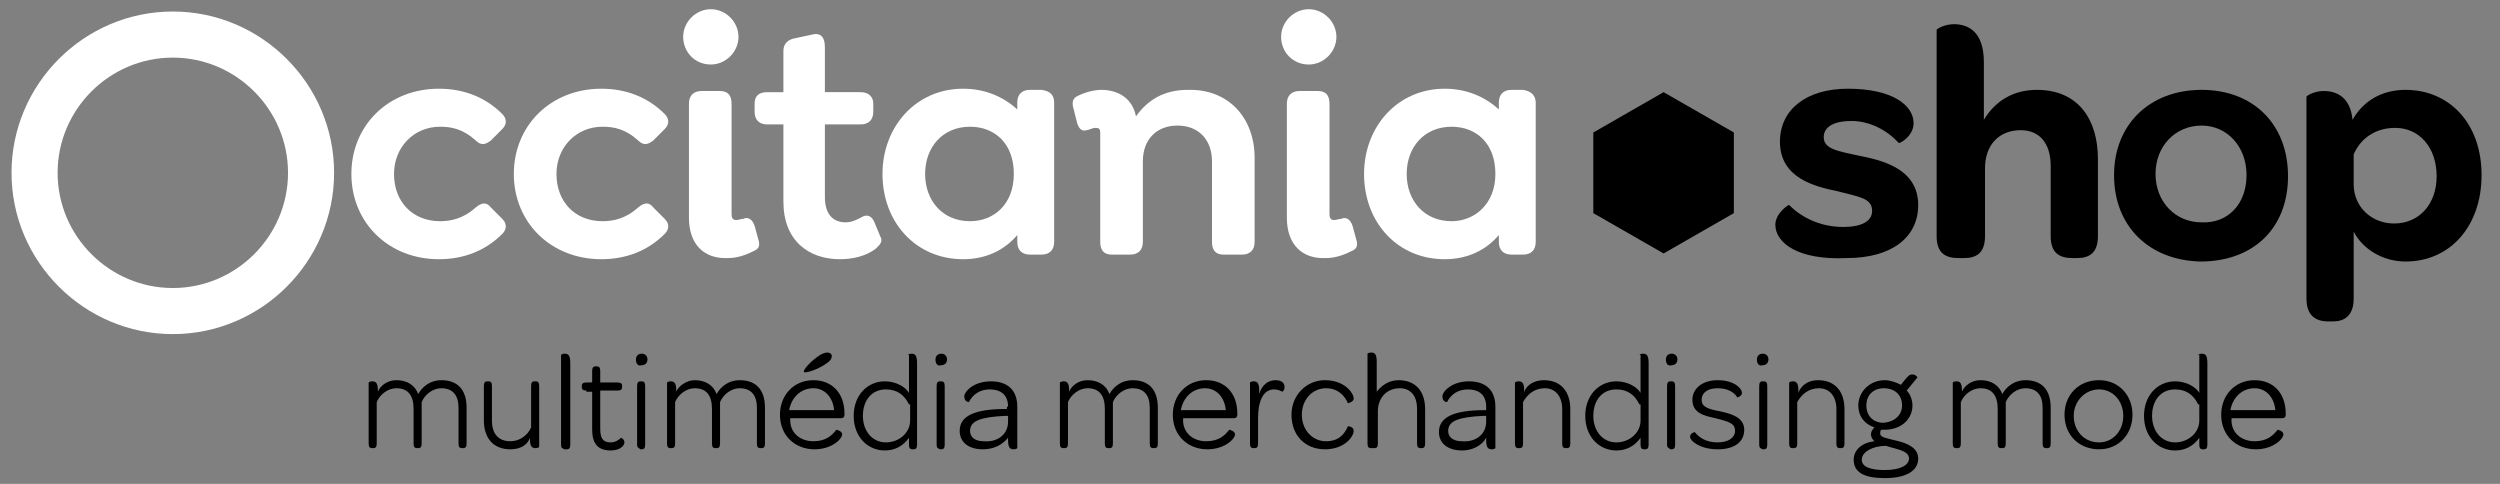 <?xml version="1.0" encoding="utf-8"?>
<!-- Generator: Adobe Illustrator 24.3.0, SVG Export Plug-In . SVG Version: 6.00 Build 0)  -->
<svg version="1.1" xmlns="http://www.w3.org/2000/svg" xmlns:xlink="http://www.w3.org/1999/xlink" x="0px" y="0px"
	 viewBox="0 0 217 42" style="enable-background:new 0 0 217 42;" xml:space="preserve">
<rect x="0" y="0" width="217" height="42" fill="#808080" stroke="none"/>
<style type="text/css">
	.st0{fill:none;}
	.st1{fill:#FF9933;}
	.st2{fill:#FFFFFF;}
	.st3{fill:#996633;}
</style>
<g id="Calque_2">
</g>
<g id="Calque_1">
	<g>
		<g>
			<g>
				<path d="M34.4,33c0.9,0,1.6,0.4,1.9,1.2c0.4-0.7,1.1-1.2,2-1.2c1.4,0,2.2,0.8,2.2,2.4v3.1c0,0.3-0.1,0.4-0.3,0.4h-0.1
					c-0.2,0-0.3-0.1-0.3-0.4v-3.1c0-1.1-0.5-1.7-1.5-1.7c-0.7,0-1.4,0.5-1.7,1.2v3.6c0,0.3-0.1,0.4-0.3,0.4h-0.1
					c-0.2,0-0.3-0.1-0.3-0.4v-3c0-1.2-0.5-1.8-1.5-1.8c-0.7,0-1.4,0.5-1.7,1.2v3.6c0,0.3-0.1,0.4-0.3,0.4h-0.1
					c-0.2,0-0.3-0.1-0.3-0.4v-5.3c0,0,0.1-0.1,0.3-0.1c0.3,0,0.5,0.1,0.5,0.8V34C33,33.5,33.6,33,34.4,33z"/>
				<path d="M44.3,39c-1.5,0-2.3-1-2.3-2.5v-3c0-0.3,0.1-0.4,0.3-0.4h0.1c0.2,0,0.3,0.1,0.3,0.4v3c0,1.2,0.6,1.8,1.6,1.8
					c0.8,0,1.5-0.5,1.8-1.2v-3.6c0-0.3,0.1-0.4,0.3-0.4h0.1c0.2,0,0.3,0.1,0.3,0.4v5.3c0,0-0.1,0.1-0.3,0.1c-0.3,0-0.5-0.1-0.5-0.8
					V38C45.8,38.6,45.2,39,44.3,39z"/>
				<path d="M48.7,38.6v-7.8c0,0,0.1-0.1,0.3-0.1c0.3,0,0.5,0.1,0.5,0.8v7.1c0,0.3-0.1,0.4-0.3,0.4H49
					C48.8,38.9,48.7,38.9,48.7,38.6z"/>
				<path d="M50.9,33.9c-0.3,0-0.4-0.1-0.4-0.3v-0.1c0-0.2,0.1-0.3,0.4-0.3h0.5v-1c0-0.3,0.1-0.4,0.3-0.4h0.1c0.2,0,0.3,0.1,0.3,0.4
					v1h1.5c0.3,0,0.4,0.1,0.4,0.3v0.1c0,0.2-0.1,0.3-0.4,0.3h-1.5v3.3c0,0.8,0.2,1.2,0.9,1.2c0.4,0,0.7-0.2,0.9-0.4
					c0,0,0.3,0.1,0.3,0.4c0,0.3-0.4,0.7-1.2,0.7c-1.1,0-1.6-0.6-1.6-1.8v-3.3H50.9z"/>
				<path d="M55.2,31.2c0-0.3,0.2-0.5,0.5-0.5c0.3,0,0.5,0.2,0.5,0.5c0,0.3-0.2,0.5-0.5,0.5C55.4,31.8,55.2,31.6,55.2,31.2z
					 M55.3,38.6v-5.1c0-0.3,0.1-0.4,0.3-0.4h0.1c0.2,0,0.3,0.1,0.3,0.4v5.1c0,0.3-0.1,0.4-0.3,0.4h-0.1
					C55.5,38.9,55.3,38.9,55.3,38.6z"/>
				<path d="M60.3,33c0.9,0,1.6,0.4,1.9,1.2c0.4-0.7,1.1-1.2,2-1.2c1.4,0,2.2,0.8,2.2,2.4v3.1c0,0.3-0.1,0.4-0.3,0.4H66
					c-0.2,0-0.3-0.1-0.3-0.4v-3.1c0-1.1-0.5-1.7-1.5-1.7c-0.7,0-1.4,0.5-1.7,1.2v3.6c0,0.3-0.1,0.4-0.3,0.4h-0.1
					c-0.2,0-0.3-0.1-0.3-0.4v-3c0-1.2-0.5-1.8-1.5-1.8c-0.7,0-1.4,0.5-1.7,1.2v3.6c0,0.3-0.1,0.4-0.3,0.4h-0.1
					c-0.2,0-0.3-0.1-0.3-0.4v-5.3c0,0,0.1-0.1,0.3-0.1c0.3,0,0.5,0.1,0.5,0.8V34C58.9,33.5,59.6,33,60.3,33z"/>
				<path d="M70.6,38.3c1.1,0,1.6-0.5,2-1c0,0,0.5,0.1,0.5,0.4c0,0.4-0.9,1.3-2.4,1.3c-1.7,0-3-1.2-3-3c0-1.7,1.2-3,2.9-3
					c1.6,0,2.7,1.1,2.7,2.9V36c0,0.2-0.1,0.3-0.3,0.3h-4.4C68.5,37.5,69.4,38.3,70.6,38.3z M72.4,35.6c-0.1-1.1-0.8-1.9-1.8-1.9
					c-1.1,0-1.9,0.8-2.1,1.9H72.4z M71.2,30.8c0.2-0.1,0.4-0.2,0.6-0.2c0.2,0,0.4,0.1,0.4,0.3c0,0.2-0.1,0.4-0.4,0.6
					c-0.8,0.6-1.9,0.9-2,0.8C69.6,32.2,70.4,31.3,71.2,30.8z"/>
				<path d="M78.8,30.8c0,0,0.1-0.1,0.3-0.1c0.3,0,0.5,0.1,0.5,0.8v7.1c0,0.3-0.1,0.4-0.3,0.4h-0.1c-0.2,0-0.3-0.1-0.3-0.4V38
					c-0.5,0.7-1.2,1.1-2.1,1.1c-1.5,0-2.7-1.2-2.7-3c0-1.8,1.2-3,2.7-3c1,0,1.8,0.5,2.1,1V30.8z M78.9,35.1c-0.4-0.8-1-1.3-2-1.3
					c-1.2,0-2,0.9-2,2.3c0,1.3,0.8,2.3,2,2.3c1.1,0,2.1-0.8,2.1-1.9V35.1z"/>
				<path d="M81.2,31.2c0-0.3,0.2-0.5,0.5-0.5c0.3,0,0.5,0.2,0.5,0.5c0,0.3-0.2,0.5-0.5,0.5C81.4,31.8,81.2,31.6,81.2,31.2z
					 M81.3,38.6v-5.1c0-0.3,0.1-0.4,0.3-0.4h0.1c0.2,0,0.3,0.1,0.3,0.4v5.1c0,0.3-0.1,0.4-0.3,0.4h-0.1
					C81.4,38.9,81.3,38.9,81.3,38.6z"/>
				<path d="M87.5,35.3c0-1-0.6-1.5-1.6-1.5c-0.9,0-1.5,0.5-1.8,1.1c0,0-0.4,0-0.4-0.5c0-0.4,0.8-1.3,2.3-1.3c1.5,0,2.3,0.8,2.3,2.2
					v3.6c0,0-0.1,0.1-0.3,0.1c-0.3,0-0.5-0.1-0.5-0.8V38C87,38.6,86.3,39,85.3,39c-1.2,0-2-0.6-2-1.6c0-1.3,1.3-1.9,4-1.9h0.1V35.3z
					 M87.5,36.6v-0.5l-0.3,0c-2,0.1-3,0.4-3,1.3c0,0.6,0.5,0.9,1.2,0.9C86.6,38.4,87.5,37.7,87.5,36.6z"/>
				<path d="M94.4,33c0.9,0,1.6,0.4,1.9,1.2c0.4-0.7,1.1-1.2,2-1.2c1.4,0,2.2,0.8,2.2,2.4v3.1c0,0.3-0.1,0.4-0.3,0.4h-0.1
					c-0.2,0-0.3-0.1-0.3-0.4v-3.1c0-1.1-0.5-1.7-1.5-1.7c-0.7,0-1.4,0.5-1.7,1.2v3.6c0,0.3-0.1,0.4-0.3,0.4h-0.1
					c-0.2,0-0.3-0.1-0.3-0.4v-3c0-1.2-0.5-1.8-1.5-1.8c-0.7,0-1.4,0.5-1.7,1.2v3.6c0,0.3-0.1,0.4-0.3,0.4h-0.1
					c-0.2,0-0.3-0.1-0.3-0.4v-5.3c0,0,0.1-0.1,0.3-0.1c0.3,0,0.5,0.1,0.5,0.8V34C93,33.5,93.6,33,94.4,33z"/>
				<path d="M104.7,38.3c1.1,0,1.6-0.5,2-1c0,0,0.5,0.1,0.5,0.4c0,0.4-0.9,1.3-2.4,1.3c-1.7,0-3-1.2-3-3c0-1.7,1.2-3,2.9-3
					c1.6,0,2.7,1.1,2.7,2.9V36c0,0.2-0.1,0.3-0.3,0.3h-4.4C102.6,37.5,103.5,38.3,104.7,38.3z M106.4,35.6c-0.1-1.1-0.8-1.9-1.8-1.9
					c-1.1,0-1.9,0.8-2.1,1.9H106.4z"/>
				<path d="M110.7,33c0.5,0,0.8,0.2,0.8,0.6c0,0.3-0.2,0.4-0.2,0.4c-0.2-0.1-0.4-0.2-0.7-0.2c-1,0-1.4,1.1-1.4,2.5v2.2
					c0,0.3-0.1,0.4-0.3,0.4h-0.1c-0.2,0-0.3-0.1-0.3-0.4v-5.3c0,0,0.1-0.1,0.3-0.1c0.3,0,0.5,0.1,0.5,0.8v0.3
					C109.5,33.5,110,33,110.7,33z"/>
				<path d="M112.1,36c0-1.7,1.3-3,2.9-3c1.7,0,2.5,1.1,2.5,1.6c0,0.3-0.5,0.4-0.5,0.4c-0.3-0.7-0.9-1.3-1.9-1.3
					c-1.2,0-2.1,1-2.1,2.3s0.9,2.3,2.1,2.3c1.1,0,1.6-0.6,1.9-1.3c0,0,0.5,0,0.5,0.4c0,0.5-0.8,1.6-2.5,1.6
					C113.3,39,112.1,37.8,112.1,36z"/>
				<path d="M121.4,33c1.5,0,2.3,1,2.3,2.5v3c0,0.3-0.1,0.4-0.3,0.4h-0.1c-0.2,0-0.3-0.1-0.3-0.4v-3c0-1.2-0.6-1.8-1.5-1.8
					c-1.1,0-1.9,0.8-1.9,2v2.8c0,0.3-0.1,0.4-0.3,0.4H119c-0.2,0-0.3-0.1-0.3-0.4v-7.8c0,0,0.1-0.1,0.3-0.1c0.3,0,0.5,0.1,0.5,0.8
					v2.6C119.9,33.5,120.5,33,121.4,33z"/>
				<path d="M129,35.3c0-1-0.6-1.5-1.6-1.5c-0.9,0-1.5,0.5-1.8,1.1c0,0-0.4,0-0.4-0.5c0-0.4,0.8-1.3,2.3-1.3c1.5,0,2.3,0.8,2.3,2.2
					v3.6c0,0-0.1,0.1-0.3,0.1c-0.3,0-0.5-0.1-0.5-0.8V38c-0.4,0.7-1.2,1.1-2.1,1.1c-1.2,0-2-0.6-2-1.6c0-1.3,1.3-1.9,4-1.9h0.1V35.3
					z M129,36.6v-0.5l-0.3,0c-2,0.1-3,0.4-3,1.3c0,0.6,0.5,0.9,1.2,0.9C128.1,38.4,129,37.7,129,36.6z"/>
				<path d="M134,33c1.5,0,2.3,1,2.3,2.5v3c0,0.3-0.1,0.4-0.3,0.4h-0.1c-0.2,0-0.3-0.1-0.3-0.4v-3c0-1.1-0.6-1.8-1.5-1.8
					c-0.9,0-1.5,0.5-1.9,1.2v3.6c0,0.3-0.1,0.4-0.3,0.4h-0.1c-0.2,0-0.3-0.1-0.3-0.4v-5.3c0,0,0.1-0.1,0.3-0.1
					c0.3,0,0.5,0.1,0.5,0.8v0.2C132.4,33.5,133.1,33,134,33z"/>
				<path d="M142.3,30.8c0,0,0.1-0.1,0.3-0.1c0.3,0,0.5,0.1,0.5,0.8v7.1c0,0.3-0.1,0.4-0.3,0.4h-0.1c-0.2,0-0.3-0.1-0.3-0.4V38
					c-0.5,0.7-1.2,1.1-2.1,1.1c-1.5,0-2.7-1.2-2.7-3c0-1.8,1.2-3,2.7-3c1,0,1.8,0.5,2.1,1V30.8z M142.3,35.1c-0.4-0.8-1-1.3-2-1.3
					c-1.2,0-2,0.9-2,2.3c0,1.3,0.8,2.3,2,2.3c1.1,0,2.1-0.8,2.1-1.9V35.1z"/>
				<path d="M144.6,31.2c0-0.3,0.2-0.5,0.5-0.5c0.3,0,0.5,0.2,0.5,0.5c0,0.3-0.2,0.5-0.5,0.5C144.8,31.8,144.6,31.6,144.6,31.2z
					 M144.7,38.6v-5.1c0-0.3,0.1-0.4,0.3-0.4h0.1c0.2,0,0.3,0.1,0.3,0.4v5.1c0,0.3-0.1,0.4-0.3,0.4h-0.1
					C144.9,38.9,144.7,38.9,144.7,38.6z"/>
				<path d="M146.7,37.9c0-0.3,0.4-0.4,0.4-0.4c0.4,0.5,1,0.9,2,0.9c0.9,0,1.5-0.4,1.5-1c0-0.7-0.6-0.8-1.7-1.1
					c-0.9-0.2-2-0.4-2-1.6c0-1,0.9-1.7,2.2-1.7c1.4,0,2.1,0.7,2.1,1.1c0,0.3-0.4,0.4-0.4,0.4c-0.3-0.5-0.9-0.8-1.7-0.8
					c-0.9,0-1.4,0.4-1.4,1c0,0.6,0.5,0.8,1.6,1c0.9,0.2,2.1,0.5,2.1,1.6c0,1.1-0.9,1.7-2.3,1.7C147.6,39,146.7,38.3,146.7,37.9z"/>
				<path d="M152.5,31.2c0-0.3,0.2-0.5,0.5-0.5c0.3,0,0.5,0.2,0.5,0.5c0,0.3-0.2,0.5-0.5,0.5C152.7,31.8,152.5,31.6,152.5,31.2z
					 M152.7,38.6v-5.1c0-0.3,0.1-0.4,0.3-0.4h0.1c0.2,0,0.3,0.1,0.3,0.4v5.1c0,0.3-0.1,0.4-0.3,0.4H153
					C152.8,38.9,152.7,38.9,152.7,38.6z"/>
				<path d="M157.8,33c1.5,0,2.3,1,2.3,2.5v3c0,0.3-0.1,0.4-0.3,0.4h-0.1c-0.2,0-0.3-0.1-0.3-0.4v-3c0-1.1-0.6-1.8-1.5-1.8
					c-0.9,0-1.5,0.5-1.9,1.2v3.6c0,0.3-0.1,0.4-0.3,0.4h-0.1c-0.2,0-0.3-0.1-0.3-0.4v-5.3c0,0,0.1-0.1,0.3-0.1
					c0.3,0,0.5,0.1,0.5,0.8v0.2C156.3,33.5,156.9,33,157.8,33z"/>
				<path d="M165.4,32.9c0.2-0.2,0.3-0.4,0.6-0.4c0.3,0,0.5,0.3,0.4,0.3l-0.9,1.1c0.3,0.3,0.5,0.8,0.5,1.3c0,1.2-1,2.1-2.4,2.1
					c-0.1,0-0.2,0-0.3,0c-0.1,0.1-0.1,0.2-0.1,0.3c0,0.4,0.5,0.4,1.6,0.7c0.8,0.2,1.7,0.6,1.7,1.5c0,1.1-1.1,1.7-2.9,1.7
					c-1.8,0-2.7-0.5-2.7-1.6c0-0.9,0.8-1.5,1.8-1.6c-0.1-0.1-0.3-0.3-0.3-0.6c0-0.2,0.1-0.4,0.3-0.6c-0.9-0.3-1.4-1-1.4-1.9
					c0-1.2,1-2.2,2.3-2.2c0.5,0,1,0.2,1.4,0.4L165.4,32.9z M161.6,39.9c0,0.6,0.7,0.9,2,0.9c1.3,0,2.1-0.4,2.1-1
					c0-0.7-1.1-0.8-2-1.1C162.6,38.7,161.6,39.2,161.6,39.9z M165.1,35.2c0-0.9-0.6-1.5-1.6-1.5c-0.9,0-1.5,0.6-1.5,1.5
					c0,0.9,0.6,1.5,1.5,1.5C164.5,36.6,165.1,36,165.1,35.2z"/>
				<path d="M171.9,33c0.9,0,1.6,0.4,1.9,1.2c0.4-0.7,1.1-1.2,2-1.2c1.4,0,2.2,0.8,2.2,2.4v3.1c0,0.3-0.1,0.4-0.3,0.4h-0.1
					c-0.2,0-0.3-0.1-0.3-0.4v-3.1c0-1.1-0.5-1.7-1.5-1.7c-0.7,0-1.4,0.5-1.7,1.2v3.6c0,0.3-0.1,0.4-0.3,0.4h-0.1
					c-0.2,0-0.3-0.1-0.3-0.4v-3c0-1.2-0.5-1.8-1.5-1.8c-0.7,0-1.4,0.5-1.7,1.2v3.6c0,0.3-0.1,0.4-0.3,0.4h-0.1
					c-0.2,0-0.3-0.1-0.3-0.4v-5.3c0,0,0.1-0.1,0.3-0.1c0.3,0,0.5,0.1,0.5,0.8V34C170.5,33.5,171.1,33,171.9,33z"/>
				<path d="M179.2,36c0-1.7,1.2-3,3-3c1.7,0,2.9,1.3,2.9,3c0,1.7-1.2,3-2.9,3C180.5,39,179.2,37.8,179.2,36z M184.3,36.1
					c0-1.3-0.9-2.3-2.1-2.3s-2.2,1-2.2,2.3s0.9,2.3,2.2,2.3C183.4,38.4,184.3,37.4,184.3,36.1z"/>
				<path d="M190.8,30.8c0,0,0.1-0.1,0.3-0.1c0.3,0,0.5,0.1,0.5,0.8v7.1c0,0.3-0.1,0.4-0.3,0.4h-0.1c-0.2,0-0.3-0.1-0.3-0.4V38
					c-0.5,0.7-1.2,1.1-2.1,1.1c-1.5,0-2.7-1.2-2.7-3c0-1.8,1.2-3,2.7-3c1,0,1.8,0.5,2.1,1V30.8z M190.8,35.1c-0.4-0.8-1-1.3-2-1.3
					c-1.2,0-2,0.9-2,2.3c0,1.3,0.8,2.3,2,2.3c1.1,0,2.1-0.8,2.1-1.9V35.1z"/>
				<path d="M195.7,38.3c1.1,0,1.6-0.5,2-1c0,0,0.5,0.1,0.5,0.4c0,0.4-0.9,1.3-2.4,1.3c-1.7,0-3-1.2-3-3c0-1.7,1.2-3,2.9-3
					c1.6,0,2.7,1.1,2.7,2.9V36c0,0.2-0.1,0.3-0.3,0.3h-4.4C193.6,37.5,194.5,38.3,195.7,38.3z M197.5,35.6c-0.1-1.1-0.8-1.9-1.8-1.9
					c-1.1,0-1.9,0.8-2.1,1.9H197.5z"/>
			</g>
		</g>
	</g>
	<g>
		<g>
			<g>
				<path class="st2" d="M30.5,15.1c0-4.2,3.2-7.4,7.6-7.4c2.1,0,4,0.7,5.5,2.2c0.3,0.3,0.5,0.8,0,1.3l-1,1c-0.4,0.3-0.8,0.5-1.3,0
					c-1.1-1-2.1-1.2-3.1-1.2c-2.3,0-4,1.8-4,4.1c0,2.4,1.6,4.1,4,4.1c0.9,0,2-0.2,3.1-1.2c0.6-0.5,1-0.4,1.3,0l1,1
					c0.5,0.5,0.3,1,0,1.3c-1.5,1.5-3.4,2.2-5.5,2.2C33.7,22.5,30.5,19.3,30.5,15.1z"/>
				<path class="st2" d="M44.6,15.1c0-4.2,3.2-7.4,7.6-7.4c2.1,0,4,0.7,5.5,2.2c0.3,0.3,0.5,0.8,0,1.3l-1,1c-0.4,0.3-0.8,0.5-1.3,0
					c-1.1-1-2.1-1.2-3.1-1.2c-2.3,0-4,1.8-4,4.1c0,2.4,1.6,4.1,4,4.1c0.9,0,2-0.2,3.1-1.2c0.6-0.5,1-0.4,1.3,0l1,1
					c0.5,0.5,0.3,1,0,1.3c-1.5,1.5-3.4,2.2-5.5,2.2C47.8,22.5,44.6,19.3,44.6,15.1z"/>
				<path class="st2" d="M59.3,3.2c0-1.3,1.1-2.4,2.4-2.4c1.3,0,2.4,1.1,2.4,2.4c0,1.3-1.1,2.4-2.4,2.4C60.3,5.6,59.3,4.5,59.3,3.2z
					 M59.8,18.9V9c0-0.7,0.4-1.1,1.1-1.1h1.6c0.7,0,1,0.4,1,1.1v9.6c0,0.3,0.1,0.5,0.4,0.5c0.2,0,0.4-0.1,0.6-0.1
					c0.4-0.2,0.8,0,1,0.6l0.3,1.1c0.2,0.6,0.1,0.9-0.4,1.1c-0.8,0.4-1.5,0.6-2.2,0.6C61.1,22.5,59.8,21.2,59.8,18.9z"/>
				<path class="st2" d="M76,21.6c-0.8,0.6-1.9,0.9-3.1,0.9c-2.7,0-4.9-1.6-4.9-5v-6.7h-1.4c-0.7,0-1.1-0.4-1.1-1.1V9
					c0-0.7,0.4-1,1.1-1h1.4V4.4c0-0.6,0.4-1,1.1-1.1L70.5,3c0.8-0.2,1.1,0.3,1.1,1.1V8h3.1c0.7,0,1.1,0.4,1.1,1v0.7
					c0,0.7-0.4,1.1-1.1,1.1h-3.1v6.3c0,1.6,0.8,2.2,1.8,2.2c0.5,0,0.9-0.2,1.3-0.4c0.6-0.4,1-0.1,1.2,0.4l0.5,1.2
					C76.7,21,76.3,21.3,76,21.6z"/>
				<path class="st2" d="M91.5,8.9V21c0,0.7-0.4,1.1-1.1,1.1h-1c-0.7,0-1.1-0.4-1.1-1.1v-0.6c-1.1,1.3-2.7,2.1-4.7,2.1
					c-4.1,0-7-3.2-7-7.4c0-4.1,2.9-7.4,7-7.4c1.9,0,3.5,0.7,4.7,1.8V8.9c0-0.7,0.4-1.1,1.1-1.1h1C91.2,7.9,91.5,8.3,91.5,8.9z
					 M88,15.1c0-2.7-1.7-4.1-3.8-4.1c-2.4,0-3.9,1.8-3.9,4.1s1.5,4.1,3.9,4.1C86.3,19.2,88,17.7,88,15.1z"/>
				<path class="st2" d="M108.9,13.7V21c0,0.7-0.4,1.1-1.1,1.1h-1.6c-0.7,0-1-0.4-1-1.1v-7c0-1.8-1.1-3.1-3-3.1c-1.8,0-3,1.2-3,3.1
					v7c0,0.7-0.4,1.1-1.1,1.1h-1.6c-0.7,0-1-0.4-1-1.1v-9.5c0-0.3-0.1-0.4-0.4-0.4c-0.3,0-0.6,0.2-0.8,0.2c-0.3,0.1-0.6,0-0.8-0.6
					l-0.3-1.2c-0.2-0.6-0.1-1,0.4-1.2c0.6-0.3,1.4-0.5,2-0.5c1.4,0,2.7,0.7,3,2.3c1-1.4,2.4-2.3,4.5-2.3
					C106.6,7.7,108.9,10.2,108.9,13.7z"/>
				<path class="st2" d="M111.2,3.2c0-1.3,1.1-2.4,2.4-2.4c1.3,0,2.4,1.1,2.4,2.4c0,1.3-1.1,2.4-2.4,2.4
					C112.2,5.6,111.2,4.5,111.2,3.2z M111.7,18.9V9c0-0.7,0.4-1.1,1.1-1.1h1.6c0.7,0,1,0.4,1,1.1v9.6c0,0.3,0.1,0.5,0.4,0.5
					c0.2,0,0.4-0.1,0.6-0.1c0.4-0.2,0.8,0,1,0.6l0.3,1.1c0.2,0.6,0.1,0.9-0.4,1.1c-0.8,0.4-1.5,0.6-2.2,0.6
					C113,22.5,111.7,21.2,111.7,18.9z"/>
				<path class="st2" d="M133.3,8.9V21c0,0.7-0.4,1.1-1.1,1.1h-1c-0.7,0-1.1-0.4-1.1-1.1v-0.6c-1.1,1.3-2.7,2.1-4.7,2.1
					c-4.1,0-7-3.2-7-7.4c0-4.1,2.9-7.4,7-7.4c1.9,0,3.5,0.7,4.7,1.8V8.9c0-0.7,0.4-1.1,1.1-1.1h1C132.9,7.9,133.3,8.3,133.3,8.9z
					 M129.8,15.1c0-2.7-1.7-4.1-3.8-4.1c-2.4,0-3.9,1.8-3.9,4.1s1.5,4.1,3.9,4.1C128,19.2,129.8,17.7,129.8,15.1z"/>
			</g>
		</g>
	</g>
	<g id="XMLID_47_">
		<g>
			<path class="st2" d="M15,5c5.5,0,10,4.5,10,10s-4.5,10-10,10S5,20.5,5,15S9.5,5,15,5 M15,1C7.3,1,1,7.3,1,15s6.3,14,14,14
				c7.7,0,14-6.3,14-14S22.7,1,15,1L15,1z"/>
		</g>
	</g>
	<g>
		<g>
			<g>
				<path d="M154.1,19.5c0-1,1.2-1.8,1.2-1.7c1,1,2.6,1.9,4.7,1.9c1.6,0,2.5-0.5,2.5-1.4c0-1.1-1.1-1.2-3-1.7c-1.9-0.4-5-1.1-5-4.3
					c0-2.8,2.3-4.6,5.9-4.6c3.8,0,5.7,1.4,5.7,3c0,1.1-1.2,1.8-1.3,1.7c-1-1.1-2.5-1.9-4.1-1.9c-1.5,0-2.4,0.5-2.4,1.4
					c0,1,1.1,1.2,3,1.6c2,0.4,5.2,1.1,5.2,4.3c0,2.8-2.3,4.6-6.2,4.6C156.1,22.6,154.1,21.1,154.1,19.5z"/>
				<path d="M176.8,7.8c3.7,0,5.3,2.7,5.3,6v6.7c0,1.5-0.8,1.9-1.8,1.9h-0.4c-1.1,0-1.9-0.4-1.9-1.9v-6.1c0-2-1-3.1-2.6-3.1
					c-1.9,0-3.1,1.3-3.1,3.3v5.9c0,1.5-0.8,1.9-1.8,1.9H170c-1.1,0-1.9-0.4-1.9-1.9V2.6c0-0.1,0.7-0.5,1.5-0.5
					c1.2,0,2.6,0.6,2.6,3.3v5C173.1,8.9,174.6,7.8,176.8,7.8z"/>
				<path d="M183.5,15.2c0-4.4,3.1-7.4,7.6-7.4c4.5,0,7.5,3,7.5,7.5s-3,7.4-7.6,7.4C186.6,22.6,183.5,19.7,183.5,15.2z M195,15.2
					c0-2.5-1.7-4.3-3.9-4.3c-2.3,0-4,1.8-4,4.2c0,2.4,1.7,4.2,4,4.2C193.4,19.4,195,17.7,195,15.2z"/>
				<path d="M204.3,25.9c0,1.5-0.8,2-1.8,2h-0.4c-1.1,0-1.9-0.5-1.9-2V8.4c0-0.1,0.7-0.5,1.5-0.5c1.1,0,2.3,0.5,2.5,2.5
					c0.9-1.6,2.5-2.6,4.6-2.6c3.8,0,6.6,2.9,6.6,7.4c0,4.4-2.7,7.5-6.6,7.5c-2.1,0-3.8-1.2-4.5-2.6V25.9z M204.3,16
					c0,2,1.6,3.4,3.5,3.4c2.2,0,3.7-1.7,3.7-4.1c0-2.5-1.5-4.2-3.6-4.2c-1.7,0-3,0.9-3.6,2.3V16z"/>
			</g>
		</g>
	</g>
	<g>
		<g>
			<polygon points="138.3,11.5 138.3,18.5 144.4,22 150.5,18.5 150.5,11.5 144.4,8 			"/>
		</g>
	</g>
</g>
<g id="Calque_3">
</g>
</svg>
